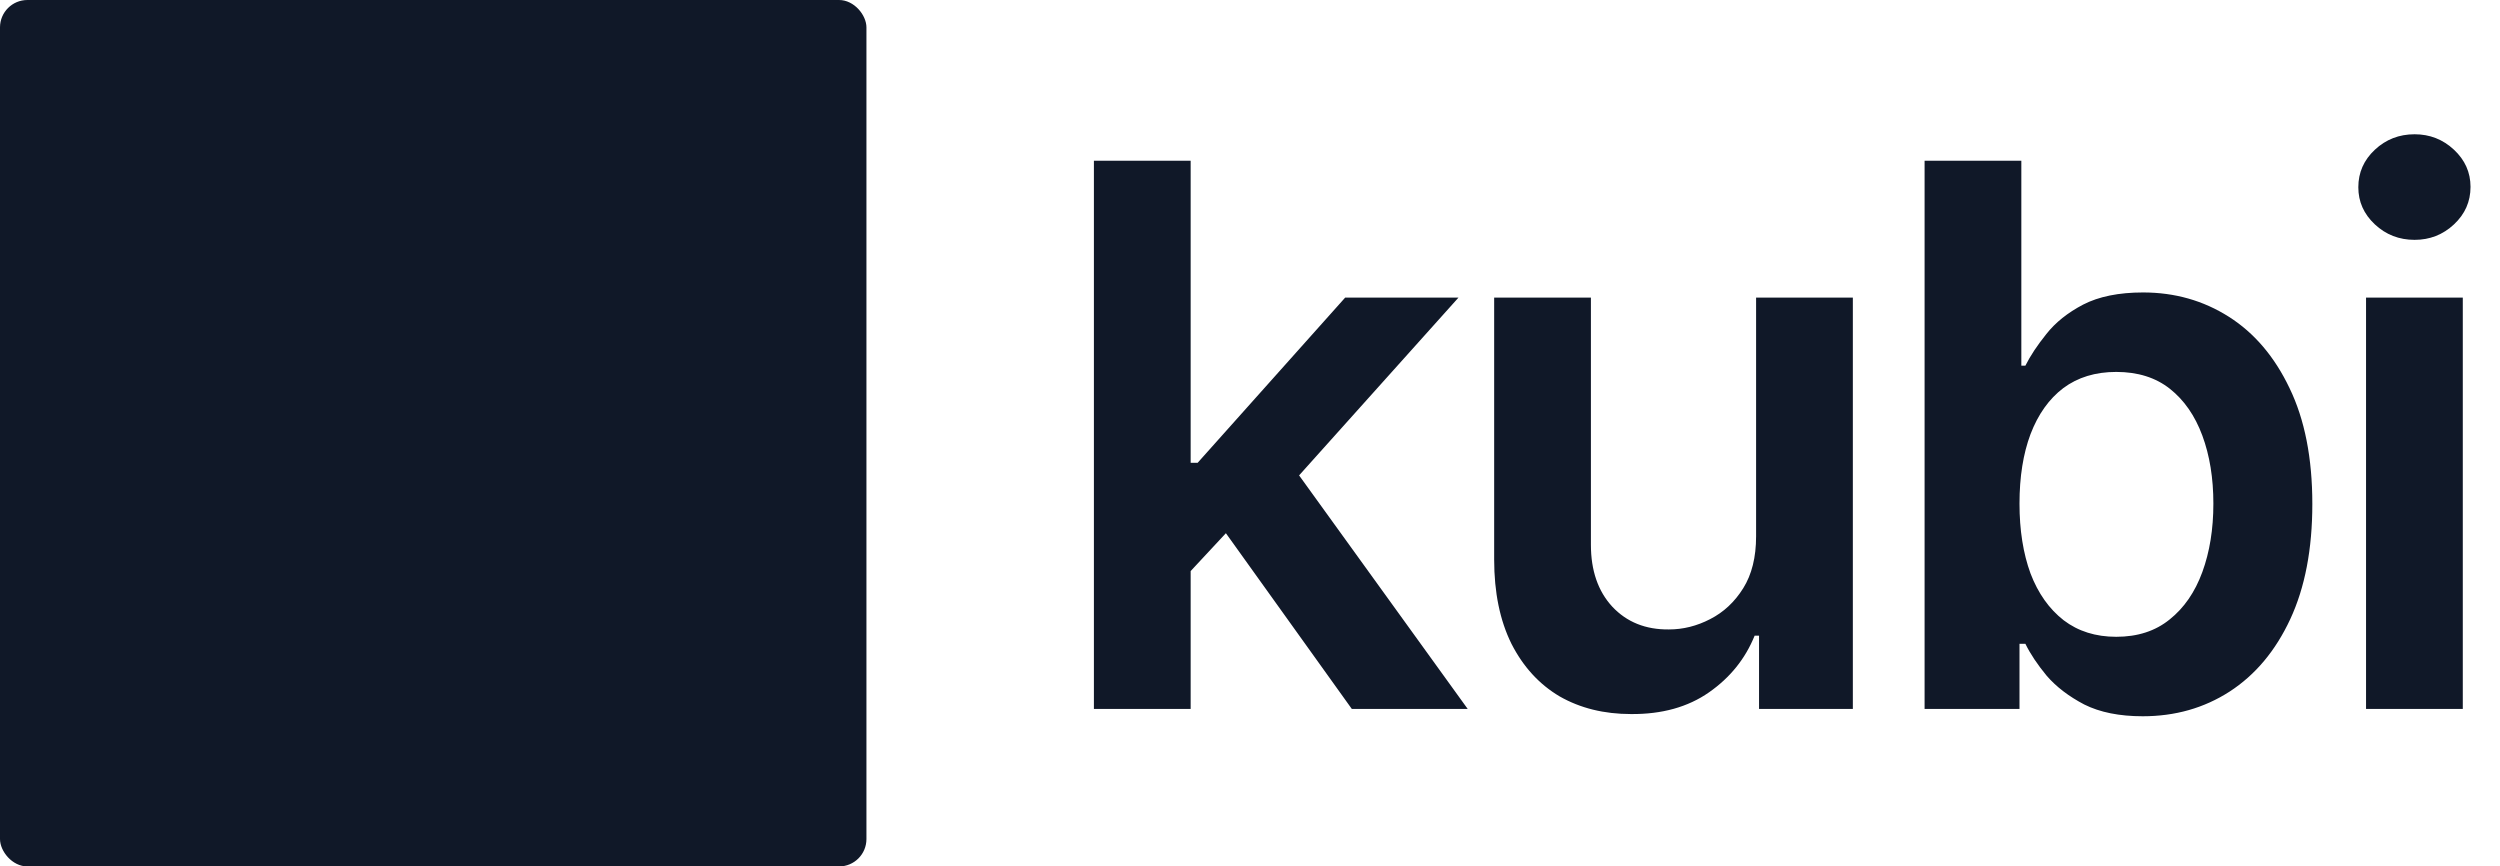 <svg width="730" height="253" viewBox="0 0 730 253" fill="none" xmlns="http://www.w3.org/2000/svg">
<rect width="253" height="253" rx="8" fill="#101828"/>
<path d="M345.201 169.402L345.094 135.135H349.713L392.789 86.902H425.875L372.809 146.092H366.9L345.201 169.402ZM319.42 207V46.941H347.672V207H319.42ZM394.723 207L355.621 152.43L374.742 132.449L428.561 207H394.723ZM512.779 156.619V86.902H541.031V207H513.639V185.623H512.35C509.628 192.355 505.188 197.869 499.029 202.166C492.87 206.463 485.279 208.576 476.256 208.504C468.378 208.504 461.432 206.785 455.416 203.348C449.472 199.839 444.781 194.718 441.344 187.986C437.978 181.183 436.295 172.983 436.295 163.387V86.902H464.547V159.09C464.547 166.609 466.624 172.625 470.777 177.137C475.003 181.648 480.517 183.868 487.32 183.797C491.474 183.797 495.484 182.794 499.352 180.789C503.29 178.784 506.513 175.776 509.02 171.766C511.526 167.755 512.779 162.706 512.779 156.619ZM625.68 209.148C618.876 209.148 613.183 208.003 608.6 205.711C604.088 203.348 600.436 200.555 597.643 197.332C594.921 194.038 592.844 190.923 591.412 187.986H589.693V207H561.979V46.941H590.23V106.775H591.412C592.844 103.911 594.885 100.831 597.535 97.537C600.185 94.171 603.766 91.307 608.277 88.943C612.861 86.58 618.697 85.398 625.787 85.398C635.025 85.398 643.368 87.762 650.816 92.488C658.264 97.215 664.173 104.161 668.541 113.328C672.981 122.495 675.201 133.774 675.201 147.166C675.201 160.343 673.053 171.551 668.756 180.789C664.459 190.027 658.551 197.081 651.031 201.951C643.583 206.749 635.133 209.148 625.68 209.148ZM617.945 185.945C624.176 185.945 629.368 184.262 633.521 180.896C637.747 177.531 640.934 172.911 643.082 167.039C645.23 161.167 646.305 154.507 646.305 147.059C646.305 139.611 645.23 132.986 643.082 127.186C640.934 121.385 637.783 116.837 633.629 113.543C629.475 110.249 624.247 108.602 617.945 108.602C611.858 108.602 606.702 110.177 602.477 113.328C598.323 116.479 595.136 120.955 592.916 126.756C590.768 132.485 589.693 139.253 589.693 147.059C589.693 154.793 590.768 161.596 592.916 167.469C595.136 173.27 598.359 177.817 602.584 181.111C606.809 184.334 611.93 185.945 617.945 185.945ZM690.885 207V86.902H719.137V207H690.885ZM705.064 70.037C700.553 70.037 696.686 68.533 693.463 65.525C690.24 62.518 688.629 58.901 688.629 54.676C688.629 50.379 690.24 46.727 693.463 43.719C696.686 40.711 700.553 39.207 705.064 39.207C709.505 39.207 713.336 40.711 716.559 43.719C719.781 46.727 721.393 50.343 721.393 54.568C721.393 58.865 719.781 62.518 716.559 65.525C713.336 68.533 709.505 70.037 705.064 70.037Z" fill="#101828"/>
</svg>

